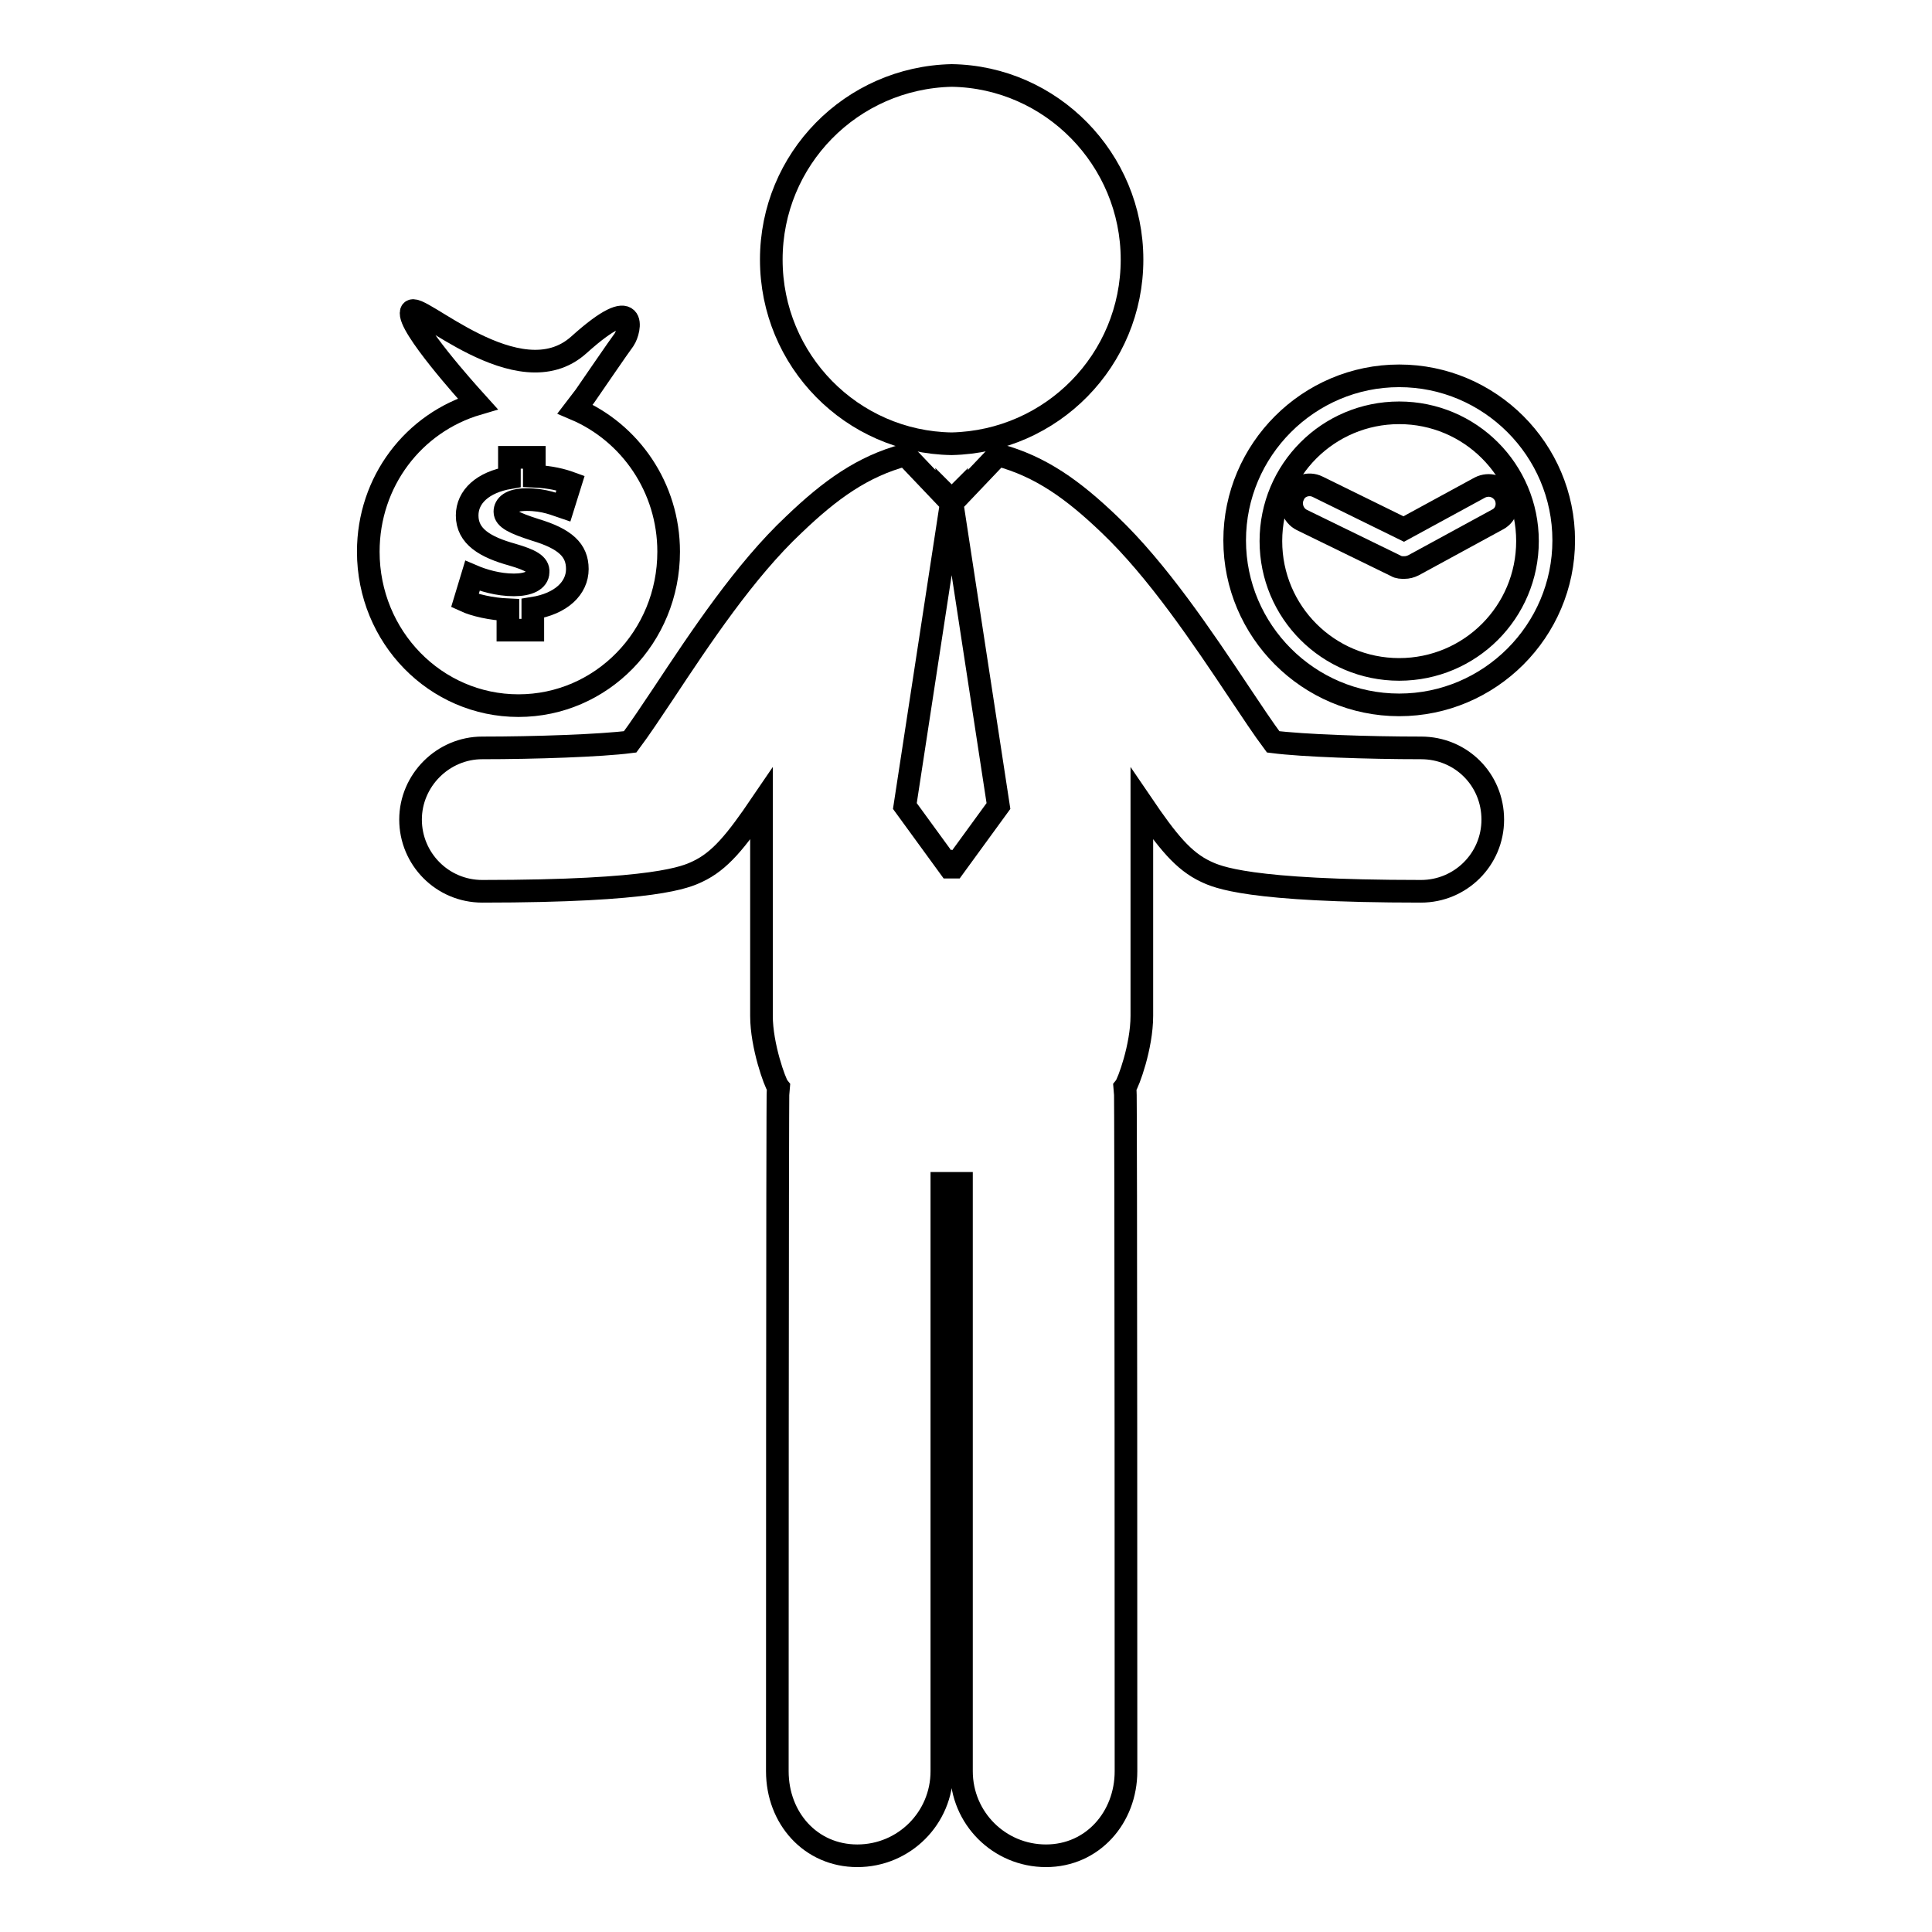 <?xml version="1.0" encoding="utf-8"?>
<!-- Svg Vector Icons : http://www.onlinewebfonts.com/icon -->
<!DOCTYPE svg PUBLIC "-//W3C//DTD SVG 1.1//EN" "http://www.w3.org/Graphics/SVG/1.1/DTD/svg11.dtd">
<svg version="1.1" xmlns="http://www.w3.org/2000/svg" xmlns:xlink="http://www.w3.org/1999/xlink" x="0px" y="0px" viewBox="0 0 256 256" enable-background="new 0 0 256 256" xml:space="preserve">
<g><g><g><g><path stroke-width="3" fill-opacity="0" stroke="#000000"  d="M48.8,73.1c0,11.3,8.9,20.4,19.9,20.4c11,0,19.9-9.1,19.9-20.4c0-8.5-5.1-15.8-12.4-18.9l1.3-1.7c0,0,4.8-7,5.2-7.5c0.8-1.2,2-6.5-6,0.7c-8,7.2-21.6-6.1-22.2-4.4c-0.6,1.8,7.9,11.2,7.9,11.2l0.9,1C54.8,56,48.8,63.8,48.8,73.1z M67.9,73.5c-3.6-1-6-2.4-6-5.2c0-2.5,2.1-4.4,5.6-5v-2.7h3.3v2.5c2.2,0.1,3.7,0.5,4.8,0.9l-1,3.2c-0.9-0.3-2.4-1-4.8-1c-2.2,0-2.9,0.8-2.9,1.6c0,0.9,1.2,1.5,4,2.4c4,1.2,5.6,2.7,5.6,5.2c0,2.5-2.1,4.6-5.9,5.2v2.9h-3.3v-2.7c-2.2-0.1-4.4-0.6-5.7-1.2l1-3.3c1.4,0.6,3.4,1.2,5.5,1.2c1.9,0,3.2-0.6,3.2-1.7C71.4,74.8,70.3,74.2,67.9,73.5z"/><path stroke-width="3" fill-opacity="0" stroke="#000000"  d="M185.4,49.8c-12,0-21.8,9.8-21.8,21.8c0,12,9.8,21.8,21.8,21.8c12,0,21.8-9.8,21.8-21.8C207.2,59.6,197.4,49.8,185.4,49.8z M185.4,88.7c-9.4,0-17-7.6-17-17s7.6-17,17-17c9.4,0,17,7.6,17,17S194.8,88.7,185.4,88.7z"/><path stroke-width="3" fill-opacity="0" stroke="#000000"  d="M199.4,65.6c-0.7-1.2-2.1-1.6-3.3-1L186,70.1l-11.4-5.6c-1.2-0.6-2.7-0.1-3.2,1.1c-0.6,1.2-0.1,2.7,1.1,3.3L185,75c0.3,0.2,0.7,0.2,1.1,0.2c0.4,0,0.8-0.1,1.2-0.3l11.2-6.1C199.6,68.2,200,66.8,199.4,65.6z"/><path stroke-width="3" fill-opacity="0" stroke="#000000"  d="M126.1,58.8c13.3-0.3,23.9-11.1,23.9-24.4c0-13.3-10.7-24.2-23.9-24.4c-13.3,0.3-23.9,11.1-23.9,24.4C102.2,47.8,112.9,58.6,126.1,58.8z"/><path stroke-width="3" fill-opacity="0" stroke="#000000"  d="M188.3,99.1c-7.1,0-15.7-0.3-19.6-0.8c-1.2-1.6-3-4.3-4.4-6.4c-5-7.5-10.9-16.3-17.3-22.4c-4.8-4.6-9.1-7.7-14.7-9.2c0,0,0,0-0.1,0l-5.9,6.2l-0.2-0.2l6.2,40.5l-5.9,8.1h-0.1l-0.2-0.2l-0.2,0.2h-0.1l-5.9-8.1l6.2-40.5l-0.2,0.2l-5.9-6.2c0,0,0,0-0.1,0c-5.6,1.5-9.9,4.6-14.7,9.2c-6.5,6.1-12.4,15-17.3,22.4c-1.4,2.1-3.2,4.8-4.4,6.4c-3.9,0.5-12.6,0.8-19.6,0.8c-5.2,0-9.5,4.3-9.5,9.5c0,5.2,4.2,9.5,9.5,9.5l0,0c23,0,27-1.9,28.5-2.6c3-1.4,5.1-4,8.5-9v28.1c0,4,1.8,8.9,2.2,9.4c-0.1,0.5-0.1,90.7-0.1,90.7c0,6.2,4.4,11.2,10.6,11.2c6.2,0,11.2-5,11.2-11.2v-77.9h1.3h1.3v77.9c0,6.2,5,11.2,11.2,11.2s10.6-5.1,10.6-11.2c0,0,0-90.2-0.1-90.7c0.4-0.5,2.2-5.3,2.2-9.4v-28.1c3.4,5,5.5,7.6,8.5,9c1.5,0.7,5.5,2.6,28.5,2.6l0,0c5.2,0,9.5-4.2,9.5-9.5C197.8,103.3,193.6,99.1,188.3,99.1z"/></g></g><g></g><g></g><g></g><g></g><g></g><g></g><g></g><g></g><g></g><g></g><g></g><g></g><g></g><g></g><g></g></g></g>
</svg>